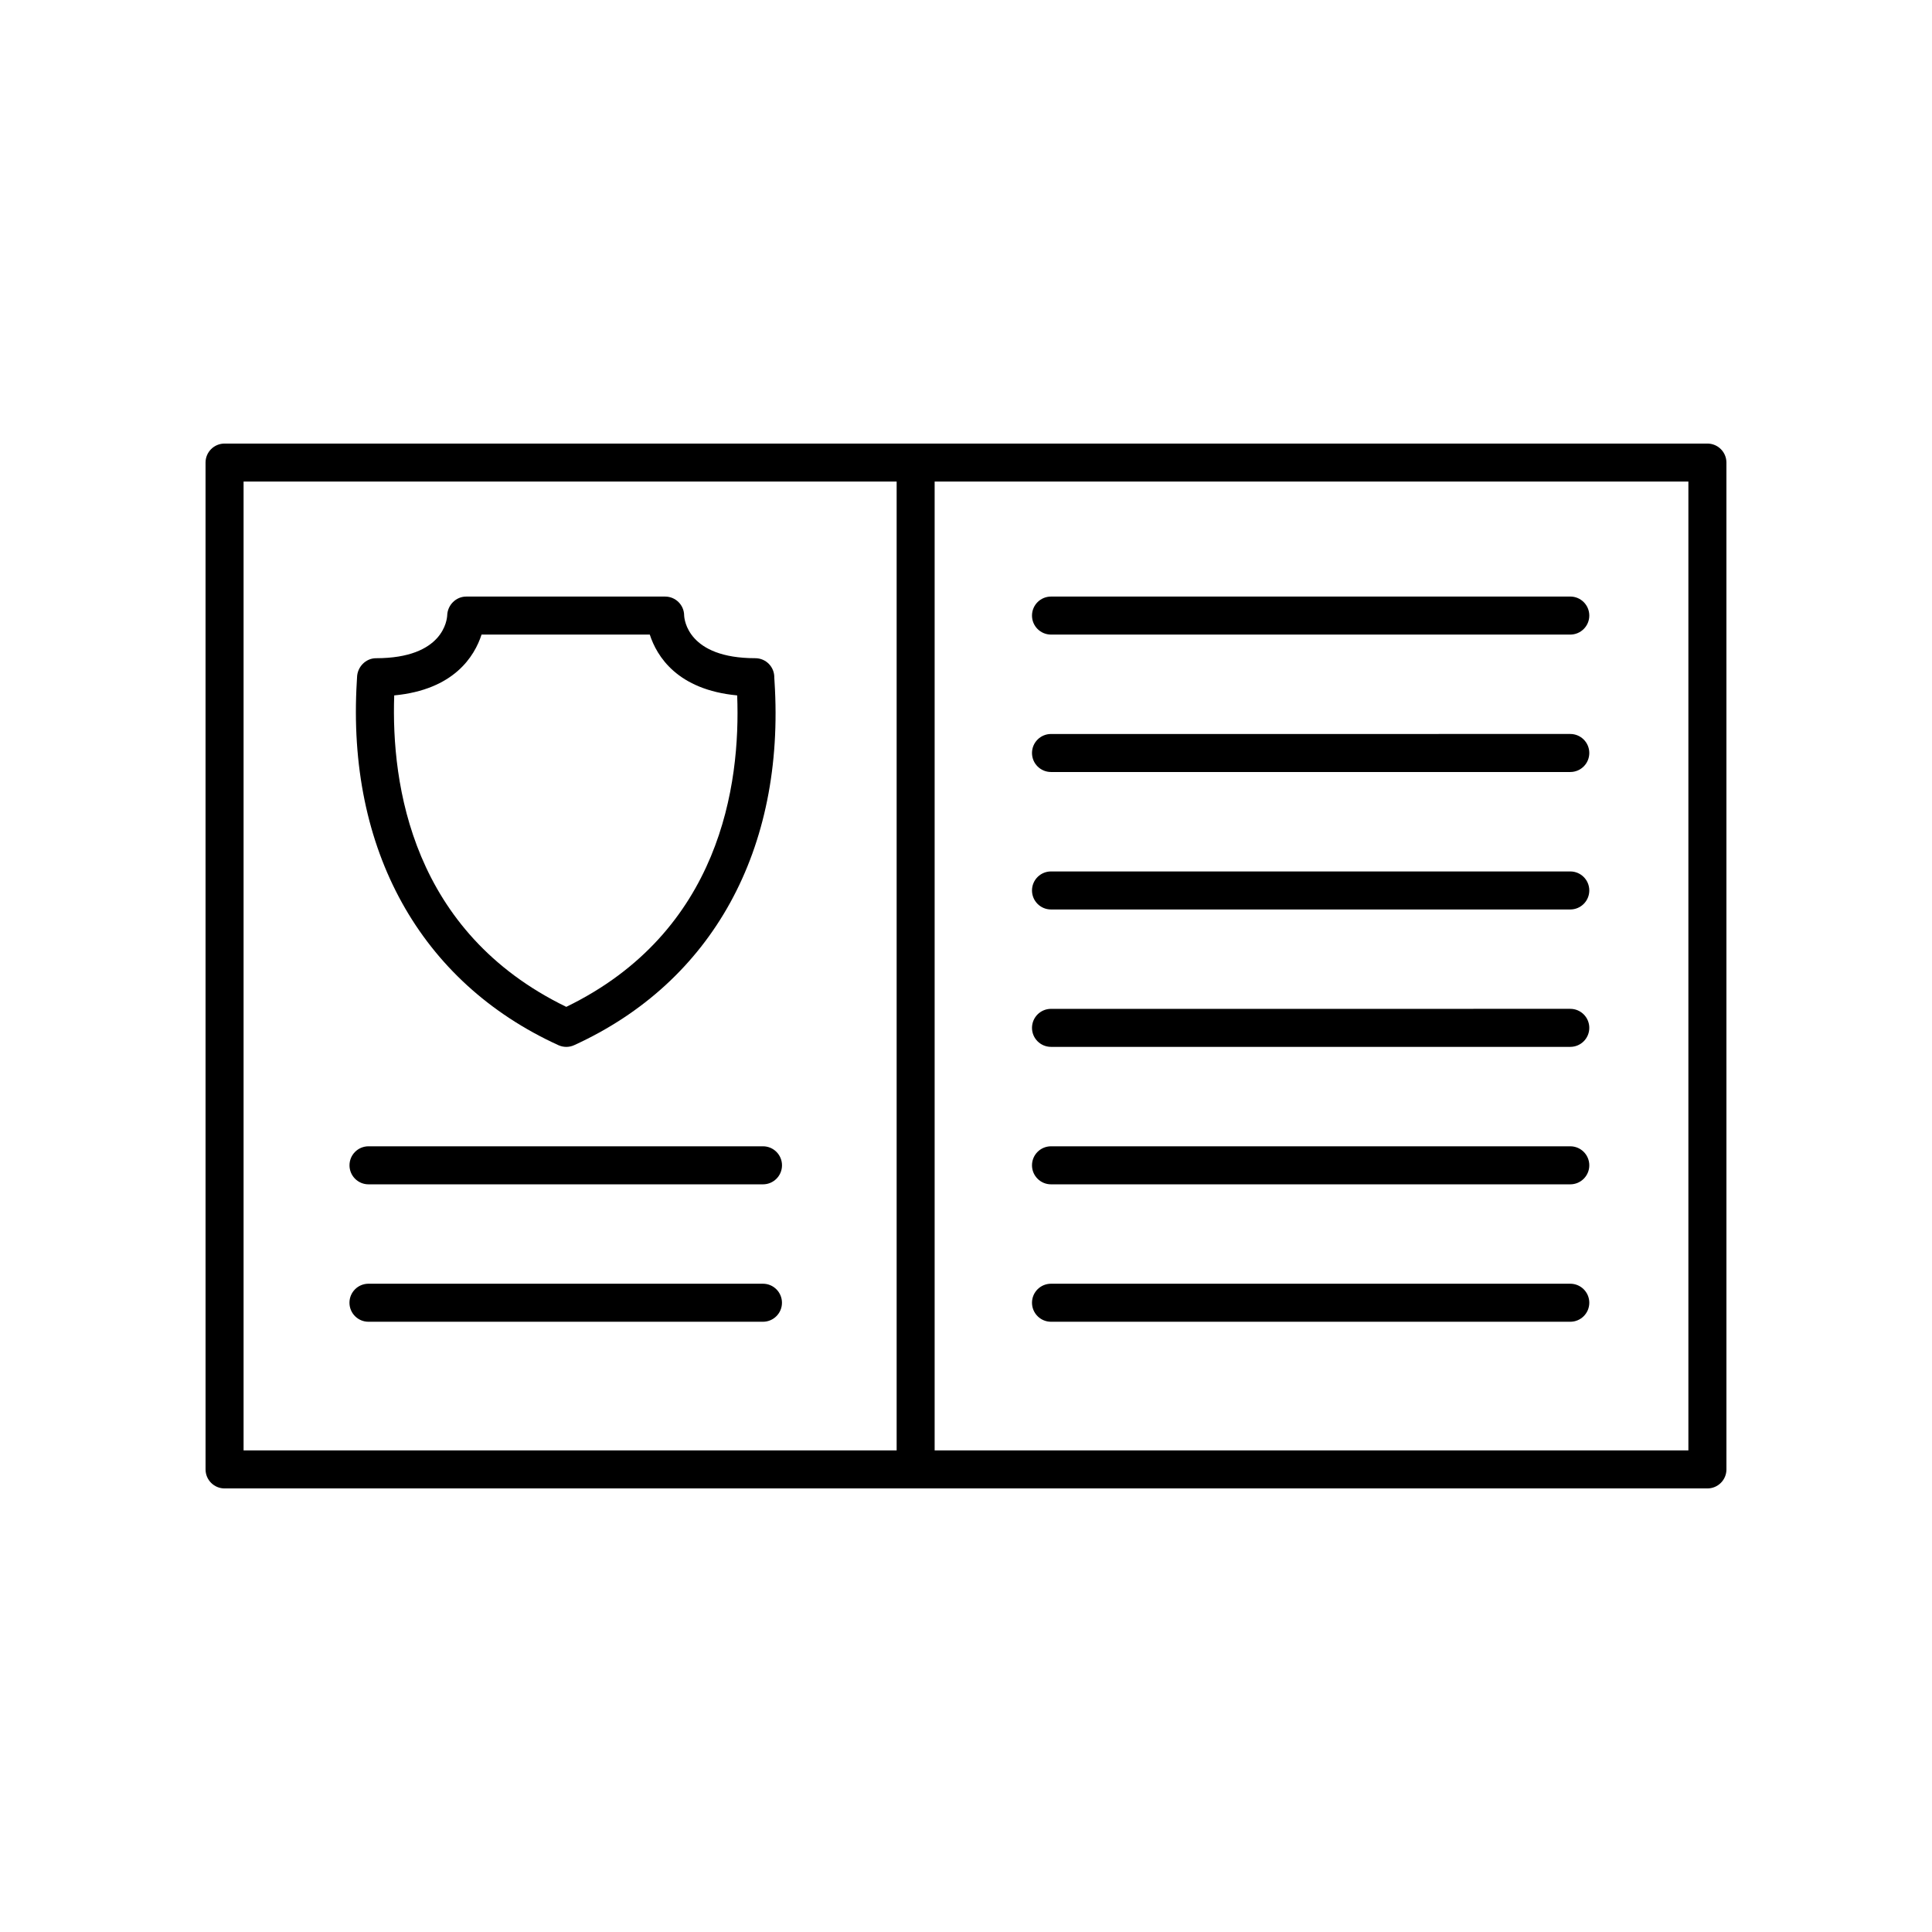<?xml version="1.0" encoding="UTF-8"?>
<!-- The Best Svg Icon site in the world: iconSvg.co, Visit us! https://iconsvg.co -->
<svg fill="#000000" width="800px" height="800px" version="1.1" viewBox="144 144 512 512" xmlns="http://www.w3.org/2000/svg">
 <g>
  <path d="m291.98 420.98c0.664 0.301 1.379 0.457 2.09 0.457 0.715 0 1.426-0.152 2.09-0.457 36.598-16.699 55.953-51.828 53.098-96.383l-0.062-0.992c0.035-1.359-0.477-2.676-1.426-3.652-0.945-0.973-2.25-1.523-3.609-1.523-17.875 0-18.809-10.25-18.855-11.34-0.023-2.766-2.273-4.992-5.039-4.992h-52.711c-2.699 0-4.926 2.219-5.035 4.918-0.051 1.168-0.984 11.418-18.859 11.418-2.75 0-4.992 2.336-5.039 5.086l-0.059 1.047c-2.695 44.555 16.773 79.695 53.418 96.414zm-43.508-92.691c15.84-1.5 21.277-10.359 23.145-16.117h44.582c1.867 5.758 7.309 14.625 23.16 16.117 0.926 23.664-4.449 62.699-45.289 82.539-40.891-19.855-46.426-58.859-45.598-82.539z"/>
  <path d="m596.48 261.55h-392.97c-2.781 0-5.039 2.254-5.039 5.039l0.004 266.82c0 2.781 2.254 5.039 5.039 5.039h392.97c2.781 0 5.039-2.254 5.039-5.039l-0.004-266.82c0-2.785-2.258-5.039-5.039-5.039zm-387.93 10.074h173.07v256.75h-173.07zm382.89 256.75h-199.75v-256.75h199.75z"/>
  <path d="m422.53 312.17h137.61c2.781 0 5.039-2.254 5.039-5.039 0-2.781-2.254-5.039-5.039-5.039l-137.61 0.004c-2.781 0-5.039 2.254-5.039 5.039 0 2.781 2.258 5.035 5.039 5.035z"/>
  <path d="m422.53 348.59h137.61c2.781 0 5.039-2.254 5.039-5.039 0-2.781-2.254-5.039-5.039-5.039l-137.61 0.004c-2.781 0-5.039 2.254-5.039 5.039 0 2.781 2.258 5.035 5.039 5.035z"/>
  <path d="m422.53 385.02h137.61c2.781 0 5.039-2.254 5.039-5.039 0-2.781-2.254-5.039-5.039-5.039h-137.61c-2.781 0-5.039 2.254-5.039 5.039 0 2.781 2.258 5.039 5.039 5.039z"/>
  <path d="m422.53 421.43h137.61c2.781 0 5.039-2.254 5.039-5.039 0-2.781-2.254-5.039-5.039-5.039l-137.61 0.004c-2.781 0-5.039 2.254-5.039 5.039 0 2.781 2.258 5.035 5.039 5.035z"/>
  <path d="m422.53 457.86h137.61c2.781 0 5.039-2.254 5.039-5.039 0-2.781-2.254-5.039-5.039-5.039h-137.61c-2.781 0-5.039 2.254-5.039 5.039 0 2.781 2.258 5.039 5.039 5.039z"/>
  <path d="m560.14 484.2h-137.61c-2.781 0-5.039 2.254-5.039 5.039 0 2.781 2.254 5.039 5.039 5.039h137.61c2.781 0 5.039-2.254 5.039-5.039 0-2.781-2.258-5.039-5.039-5.039z"/>
  <path d="m241.66 457.86h104.54c2.781 0 5.039-2.254 5.039-5.039 0-2.781-2.254-5.039-5.039-5.039h-104.54c-2.781 0-5.039 2.254-5.039 5.039 0 2.781 2.254 5.039 5.039 5.039z"/>
  <path d="m346.19 484.2h-104.54c-2.781 0-5.039 2.254-5.039 5.039 0 2.781 2.254 5.039 5.039 5.039h104.54c2.781 0 5.039-2.254 5.039-5.039-0.004-2.781-2.258-5.039-5.043-5.039z"/>
 </g>
</svg>